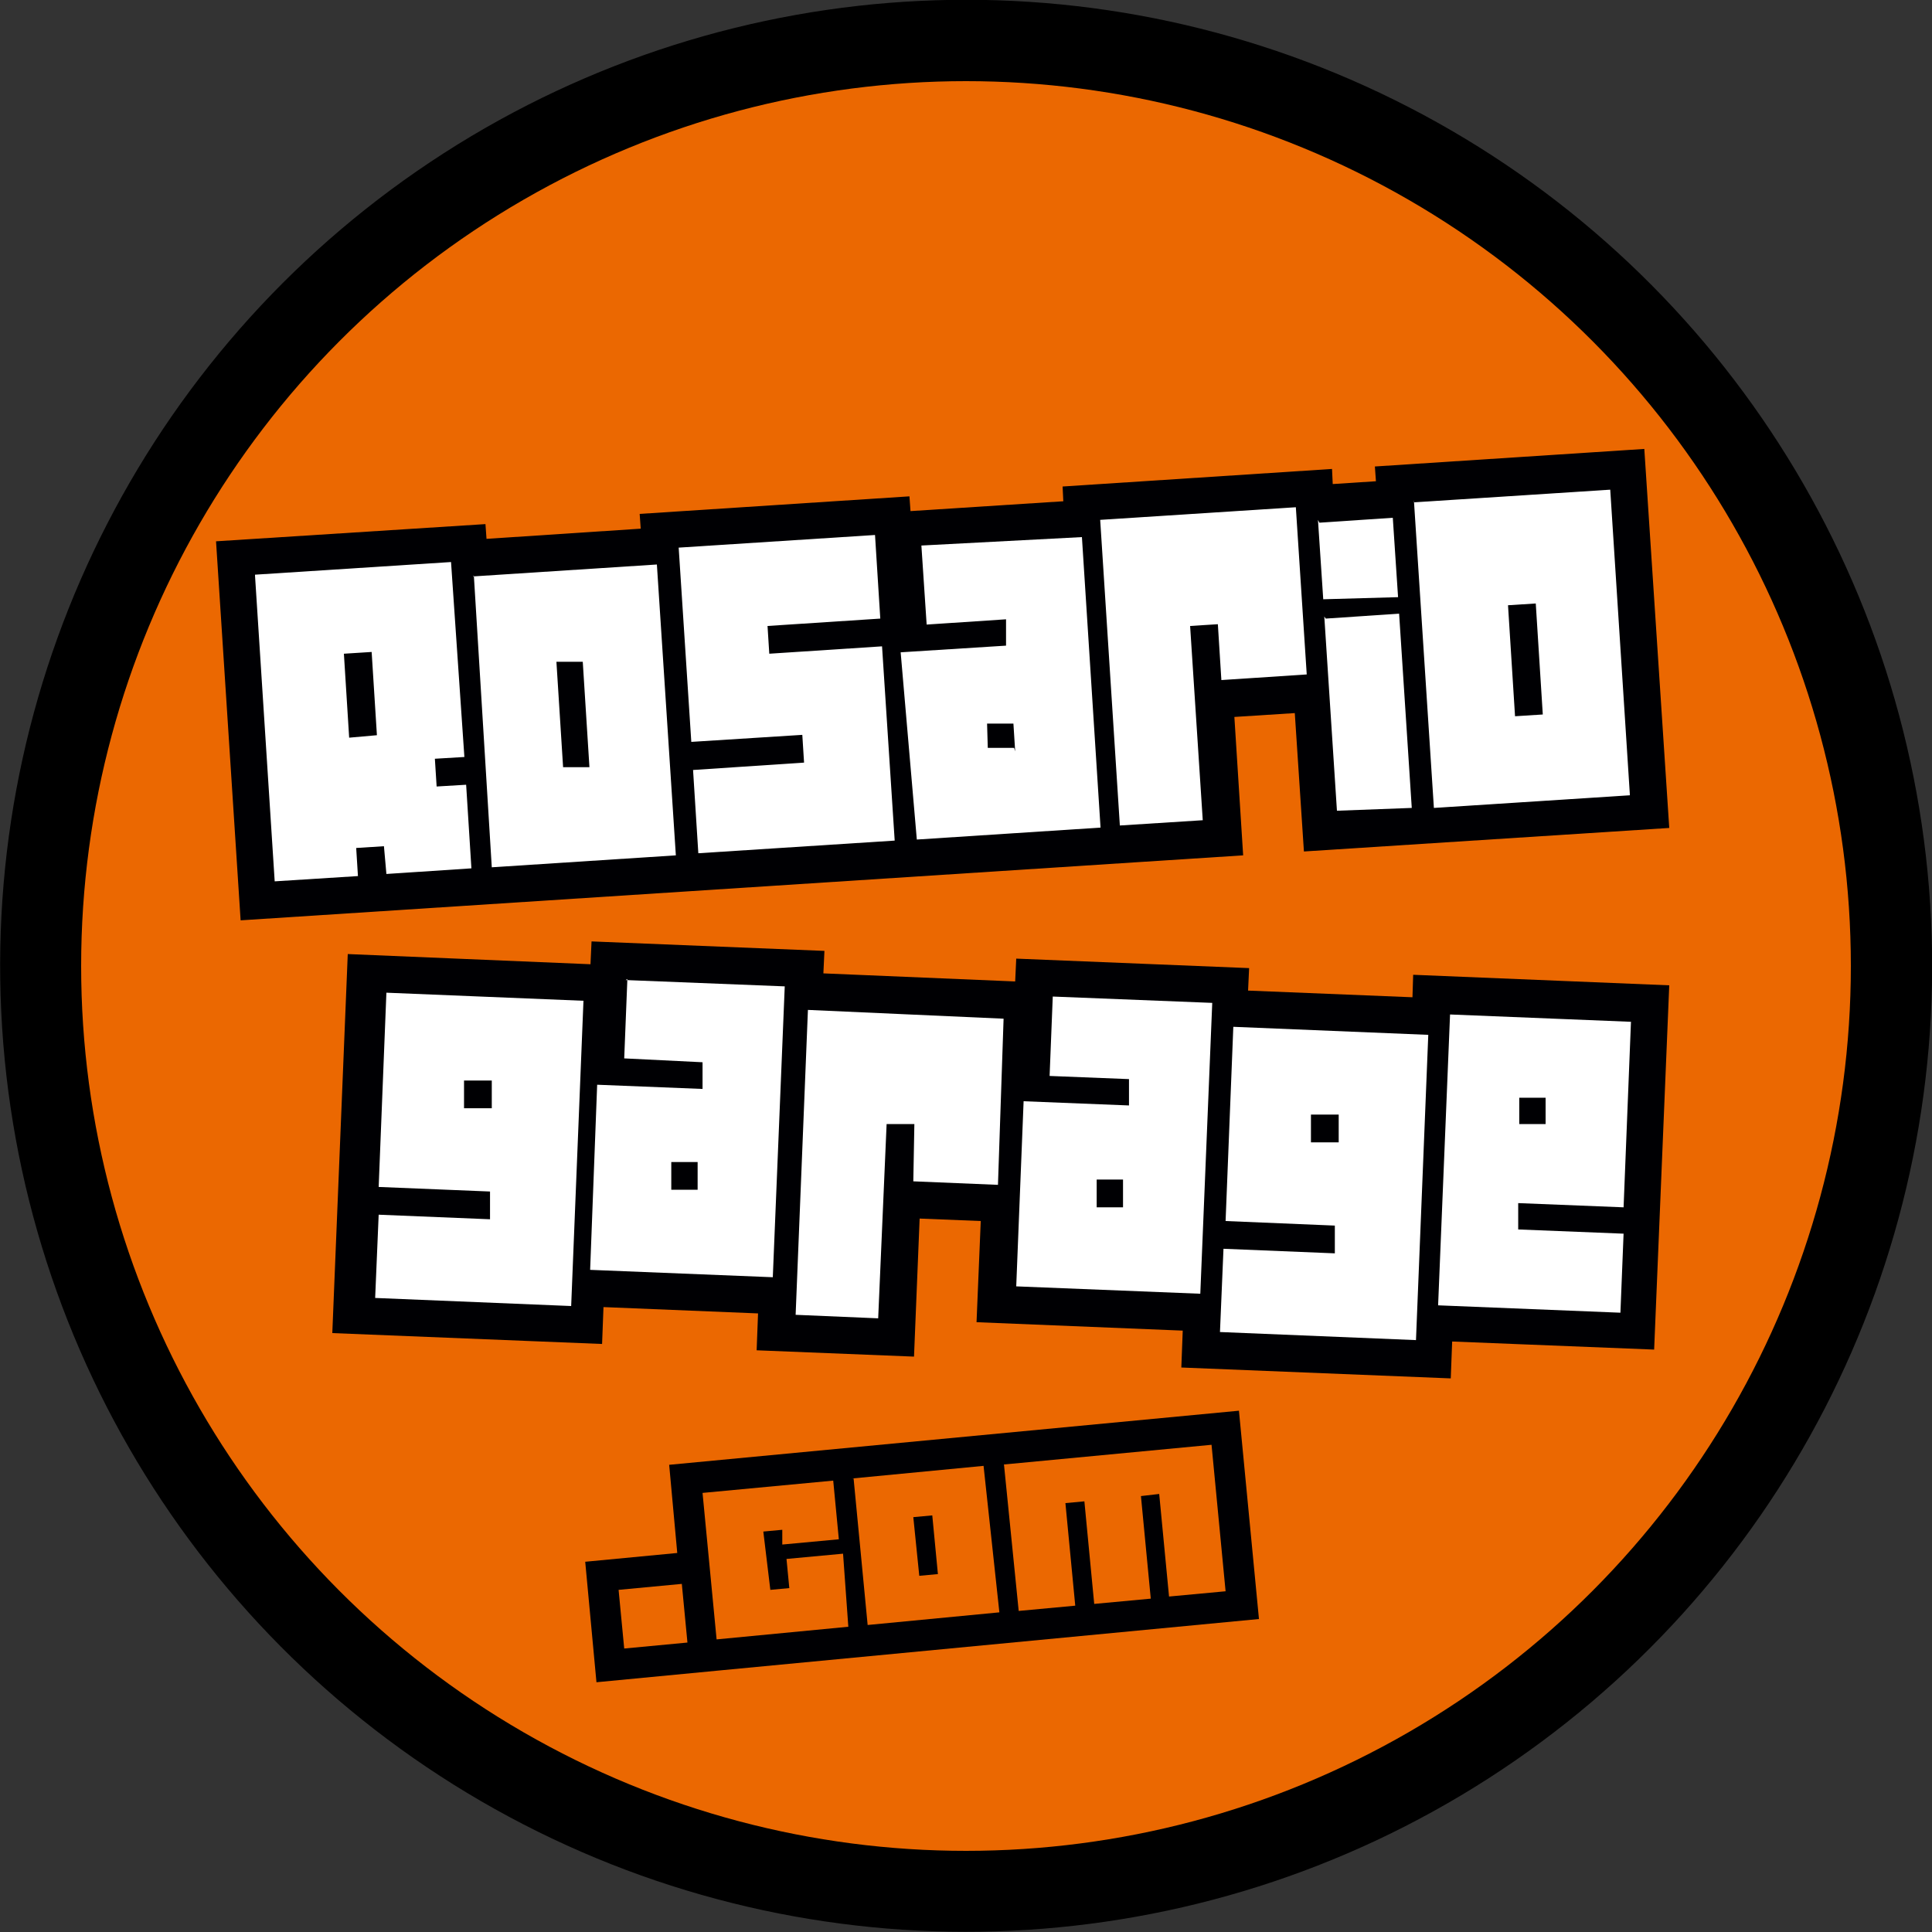 <svg id="Capa_1" data-name="Capa 1" xmlns="http://www.w3.org/2000/svg" viewBox="0 0 55 55"><rect x="0" y="0" width="55" height="55" fill="#333333" stroke="none"/><defs><style>.cls-1,.cls-3{fill:#eb6801;}.cls-2{fill:#000003;}.cls-2,.cls-3,.cls-4{fill-rule:evenodd;}.cls-4{fill:#fff;}</style></defs><title>rosariogarage_logo_small</title><circle cx="27.5" cy="27.5" r="27.5" transform="translate(-1.27 1.33) rotate(-2.72)"/><circle class="cls-1" cx="27.5" cy="27.5" r="25.19"/><polygon class="cls-2" points="20.53 47.55 20.53 47.55 16.98 47.89 16.66 44.46 19.28 44.21 19.05 41.7 35.27 40.16 35.84 46.09 20.53 47.55"/><path class="cls-3" d="M28.58,41.68L29,45.86l1.61-.15-0.28-2.92,0.54-.05,0.28,2.92,1.61-.15-0.28-2.92L33,42.53l0.28,2.92,1.61-.15-0.4-4.17-5.9.56h0Zm-1.87,3.13-0.54.05L26,43.19l0.54-.05,0.16,1.67h0ZM24.3,42.09l0.4,4.17,3.75-.36L28,41.73l-3.75.36h0ZM20,42.5l0.4,4.17,3.75-.36L24,44.23l-1.61.15,0.08,0.83-0.54.05L21.73,43.6l0.54-.05,0,0.42,1.61-.15-0.16-1.67L20,42.5h0Zm-2.39,2.76,0.16,1.67,1.8-.17-0.16-1.67Z" transform="translate(0 0)"/><polygon class="cls-2" points="32.45 24.54 6.85 26.2 6.15 15.41 13.82 14.92 13.85 15.34 18.24 15.05 18.21 14.63 25.89 14.13 25.92 14.55 30.27 14.27 30.25 13.85 37.92 13.35 37.94 13.78 39.17 13.7 39.14 13.28 46.81 12.78 47.52 23.57 37.12 24.24 36.86 20.3 35.14 20.41 35.39 24.35 32.45 24.54"/><path class="cls-4" d="M9.94,21L9.79,18.61l0.79-.05,0.15,2.37L9.94,21h0ZM7.26,16.39l0.56,8.7,2.37-.15-0.05-.8,0.79-.05L11,24.88l2.42-.16-0.15-2.38-0.84.05-0.05-.79,0.84-.05L12.84,16l-5.58.36h0Zm6.23,0L14,24.69l5.24-.34-0.54-8.28-5.24.34h0Zm3.29,5.45-0.75,0-0.19-3,0.75,0,0.19,3h0Zm23.47-7.61L40.82,23l5.58-.36-0.56-8.7-5.58.36h0Zm3.67,6.11-0.79.05-0.2-3.16,0.79-.05,0.2,3.16h0Zm-24.6-4.76,0.36,5.54,3.16-.2,0.05,0.79-3.16.21,0.15,2.37,5.59-.36-0.36-5.53-3.21.21-0.05-.79,3.21-.21-0.15-2.38-5.59.36h0Zm12-.78,0.56,8.7,2.36-.15-0.36-5.53,0.79-.05,0.1,1.59,2.43-.16-0.31-4.76-5.58.36h0Zm6.2,0,0.15,2.26L39.8,17l-0.15-2.26-2.09.14h0Zm0.18,2.75,0.36,5.53L40.19,23l-0.36-5.53-2.09.14h0Zm-8.83,3.74-0.75,0L28.1,20.6l0.75,0,0.05,0.79h0Zm-2.64-5.76,0.15,2.25,2.26-.15,0,0.75-3,.19L26.1,23.9l5.23-.34L30.8,15.29Z" transform="translate(0 0)"/><polygon class="cls-2" points="17.18 37.21 17.14 38.26 9.46 37.95 9.9 27.16 16.81 27.45 16.84 26.8 23.47 27.07 23.44 27.71 28.9 27.94 28.93 27.29 35.56 27.56 35.53 28.2 40.21 28.39 40.23 27.75 47.52 28.05 47.09 38.42 41.34 38.19 41.3 39.24 33.63 38.93 33.67 37.88 27.8 37.64 27.92 34.76 26.18 34.69 26.02 38.62 21.54 38.44 21.58 37.39 17.18 37.21"/><path class="cls-4" d="M38.11,32.52l-0.79,0,0-.79,0.79,0,0,0.79h0Zm-3-3.29-0.22,5.53L38,34.89l0,0.79-3.17-.13-0.1,2.37,5.58,0.23,0.35-8.69-5.58-.23h0Zm-5.14-.86-0.09,2.26,2.26,0.09,0,0.75-3-.12-0.21,5.27,5.24,0.21,0.34-8.28-4.53-.18h0Zm2,6-0.75,0,0-.79,0.75,0,0,0.79h0Zm-14.11-6.5-0.09,2.26L20,30.24,20,31l-3-.12L16.8,36.15,22,36.36l0.34-8.28-4.53-.18h0Zm2,6-0.75,0,0-.79,0.75,0,0,0.79h0ZM43.3,32L44,32l0-.75-0.75,0,0,0.75h0Zm3.13-2.91-0.21,5.28-3-.12,0,0.75,3,0.12-0.09,2.25-5.19-.21,0.34-8.28,5.19,0.21h0ZM23,28.75l-0.35,8.68L25,37.53,25.24,32l0.79,0L26,33.63l2.41,0.1L28.57,29,23,28.75h0Zm-9,2.8-0.79,0,0-.79,0.79,0,0,0.79h0Zm-3-3.29-0.22,5.53,3.17,0.13,0,0.79-3.17-.13-0.1,2.37,5.58,0.23,0.35-8.69Z" transform="translate(0 0)"/></svg>